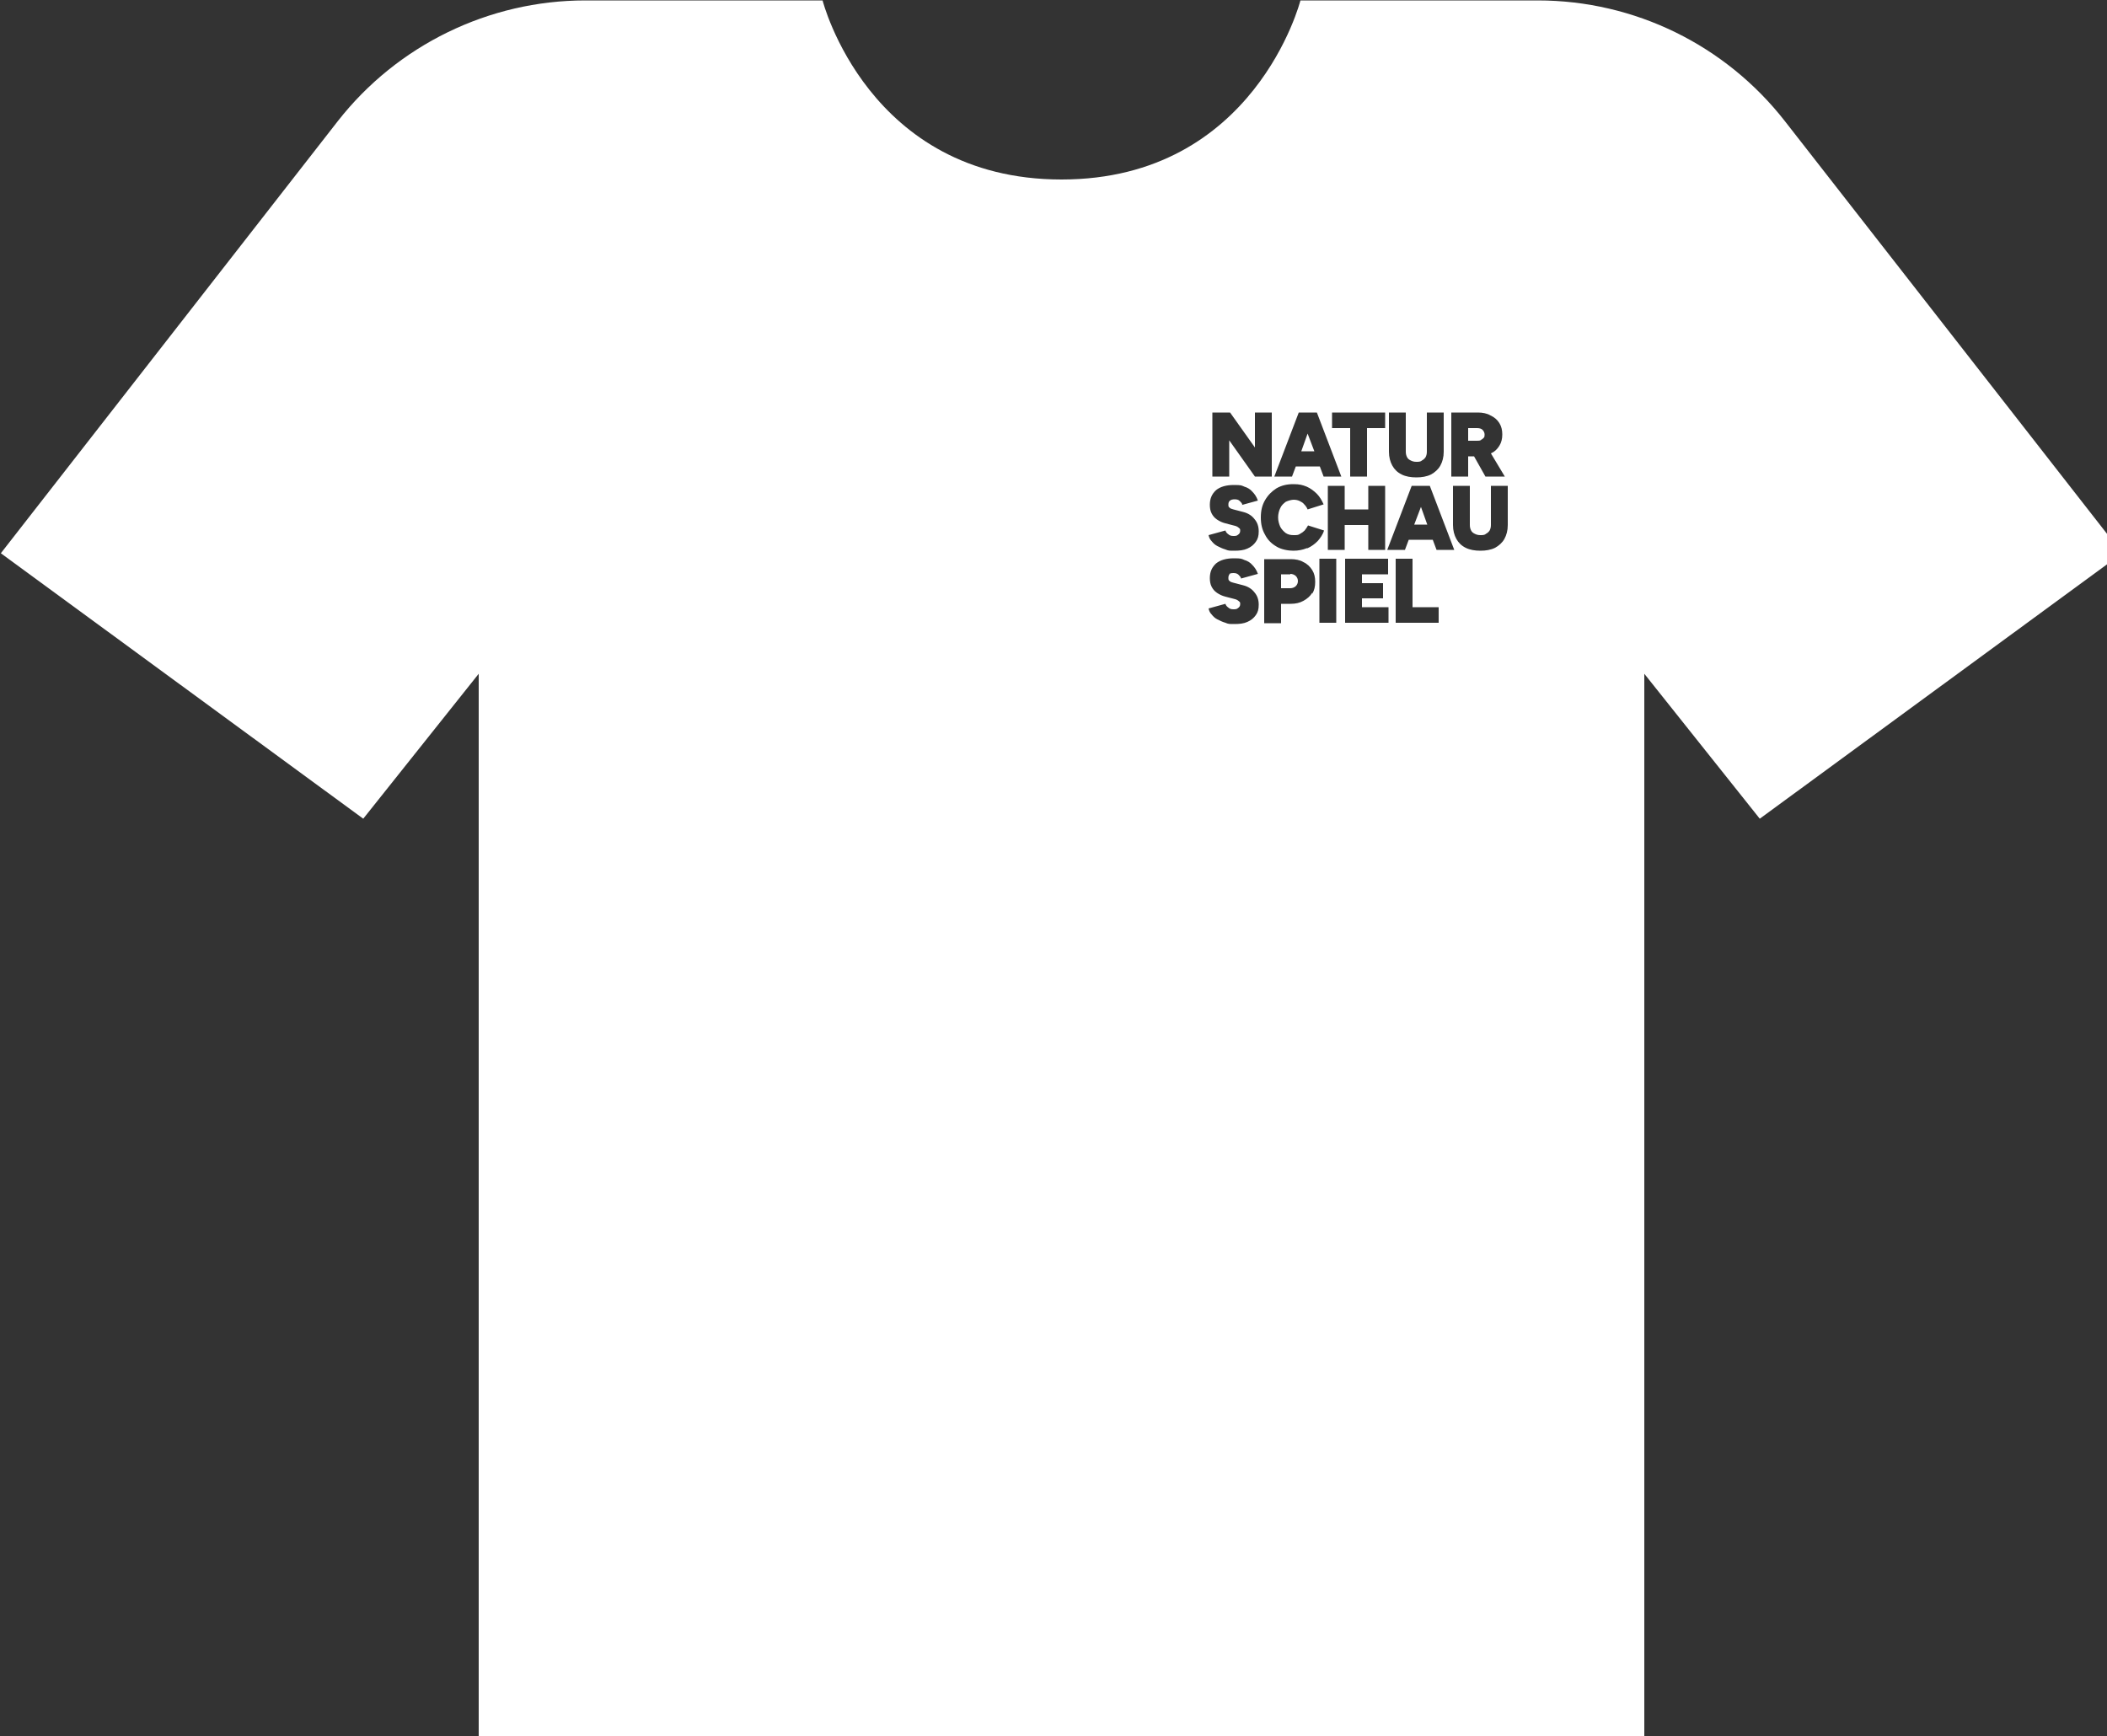 <?xml version="1.0" encoding="UTF-8"?>
<svg id="Ebene_1" xmlns="http://www.w3.org/2000/svg" version="1.1" viewBox="0 0 500 412">
  <rect x="0" y="0" width="500" height="412" fill="#333333" stroke="none"/>
  <!-- Generator: Adobe Illustrator 29.2.1, SVG Export Plug-In . SVG Version: 2.1.0 Build 116)  -->
  <defs>
    <style>
      .st0 {
        fill: #fff;
      }
    </style>
  </defs>
  <path class="st0" d="M306.2,136.3h-2.2v3.3h2.2c.5,0,1-.2,1.3-.5h0c.3-.3.5-.7.5-1.2s-.2-.9-.5-1.2c-.3-.3-.8-.5-1.3-.5Z"/>
  <path class="st0" d="M351.4,104.4c.3-.1.5-.3.7-.5.2-.2.2-.5.2-.8,0-.4-.2-.8-.5-1.1-.3-.3-.8-.4-1.3-.4h-2.1v3h2.1c.4,0,.7,0,1-.2Z"/>
  <polygon class="st0" points="311.9 107.1 310.3 102.9 308.8 107.1 311.9 107.1 311.9 107.1"/>
  <polygon class="st0" points="335.6 124.5 335.6 124.5 338.7 124.5 337.2 120.3 335.6 124.5"/>
  <path class="st0" d="M423.6,28.8C409.5,10.7,387.9.1,364.9.1h-56.3s-10.8,42.5-56.7,42.5S195.2.1,195.2.1h-56.3c-22.9,0-44.6,10.6-58.7,28.6L.2,131.3l86,63,27.4-34.4v252.2h276.6v-252.2l27.4,34.4,86-63-80-102.5ZM344.4,97.9h6.3c1.1,0,2.2.2,3,.7.9.4,1.6,1,2.1,1.8.5.8.7,1.7.7,2.7s-.2,1.9-.7,2.7c-.5.8-1.1,1.4-2,1.8l3.3,5.5h-4.6l-2.7-4.8h-1.4v4.8h-4v-15.2ZM329.6,97.9h4v9.3c0,.5.1.9.3,1.3.2.4.5.6.9.8.4.2.8.3,1.3.3s1,0,1.3-.3c.4-.2.7-.5.9-.8.2-.4.3-.8.3-1.3v-9.3h4v9.3c0,1.3-.3,2.4-.8,3.3s-1.3,1.6-2.2,2.1c-1,.5-2.2.7-3.5.7s-2.5-.2-3.5-.7h0c-1-.5-1.7-1.2-2.2-2.1-.5-.9-.8-2-.8-3.3v-9.3ZM316.1,97.9h12.6v3.7h-4.3v11.5h-4v-11.5h-4.3v-3.7ZM308.2,97.9h4.3l5.8,15.2h-4.2l-.9-2.4h-5.7l-.9,2.4h-4.2l5.8-15.2ZM287.7,97.9h4.2l5.9,8.3v-8.3h4v15.2h-4l-6.1-8.6v8.6h-4v-15.2ZM291.9,136.2c-.3.2-.4.5-.4,1s.1.5.3.7c.2.2.5.3.9.4l2.3.6c1.2.3,2.1.9,2.7,1.7.7.8,1,1.8,1,2.9s-.2,1.8-.7,2.5c-.5.7-1.1,1.2-2,1.6-.9.4-1.9.5-3.1.5s-1.4,0-2.1-.3c-.7-.2-1.3-.5-1.9-.8s-1-.7-1.4-1.2c-.4-.4-.6-.9-.7-1.4l4-1.1c.1.4.4.7.7.9.3.3.7.4,1.2.4.4,0,.8,0,1.1-.3.3-.2.5-.5.5-.9s0-.5-.3-.7c-.2-.2-.5-.4-.9-.5l-2.3-.6c-.8-.2-1.4-.5-2-.9-.6-.4-1-.9-1.3-1.5-.3-.6-.4-1.3-.4-2,0-1.5.5-2.6,1.5-3.5,1-.8,2.4-1.2,4.2-1.2s1.8.1,2.5.4c.7.2,1.4.6,1.9,1.2.5.5,1,1.2,1.3,2.1l-4,1.1c0-.3-.3-.6-.6-.9-.3-.3-.7-.4-1.2-.4s-.9.1-1.1.3h0ZM294.8,119.8c0-.3-.3-.6-.6-.9-.3-.3-.7-.4-1.2-.4s-.9.1-1.1.3c-.3.2-.4.5-.4,1s.1.5.3.7c.2.2.5.3.9.4l2.3.6c1.2.3,2.1.9,2.7,1.7.7.8,1,1.8,1,2.9s-.2,1.8-.7,2.5c-.5.7-1.1,1.2-2,1.6-.9.4-1.9.5-3.1.5s-1.4,0-2.1-.3c-.7-.2-1.3-.5-1.9-.8-.6-.3-1-.7-1.4-1.2-.4-.4-.6-.9-.7-1.4l4-1.1c.1.4.4.7.7.9.3.3.7.4,1.2.4.4,0,.8,0,1.1-.3.3-.2.5-.5.5-.9s0-.5-.3-.7c-.2-.2-.5-.4-.9-.5l-2.3-.6c-.8-.2-1.4-.5-2-.9-.6-.4-1-.9-1.3-1.5-.3-.6-.4-1.3-.4-2,0-1.5.5-2.6,1.5-3.5,1-.8,2.4-1.2,4.2-1.2s1.8.1,2.5.4h0c.7.2,1.4.6,1.9,1.2.5.5,1,1.2,1.3,2.1l-4,1.1ZM311.4,140.7c-.5.8-1.2,1.4-2.1,1.9-.9.5-1.9.7-3,.7h-2.3v4.6h-4v-15.2h6.3c1.1,0,2.2.2,3,.7.9.4,1.6,1.1,2.1,1.9.5.8.7,1.7.7,2.8s-.2,2-.7,2.8ZM310.1,130.1c-1,.4-2,.6-3.2.6s-2.9-.3-4-1c-1.2-.7-2.1-1.6-2.7-2.8-.7-1.2-1-2.5-1-4.1s.3-2.9,1-4.1c.7-1.2,1.6-2.1,2.7-2.8,1.2-.7,2.5-1,4-1s2.2.2,3.2.6c.9.4,1.7,1,2.4,1.7.7.7,1.2,1.6,1.6,2.5l-3.8,1.2c-.2-.5-.5-.9-.8-1.2-.3-.4-.7-.6-1.1-.8-.4-.2-.9-.3-1.4-.3s-1.3.2-1.9.5c-.5.4-1,.8-1.3,1.5-.3.6-.5,1.4-.5,2.2s.2,1.5.5,2.2c.3.6.8,1.1,1.3,1.5.6.4,1.2.5,1.9.5s1.1,0,1.5-.3c.4-.2.8-.5,1.1-.8.3-.4.6-.8.8-1.2h0s0,0,0,0c0,0,0,0,0,0l3.8,1.2c-.3,1-.9,1.8-1.5,2.5-.7.7-1.5,1.3-2.4,1.7ZM317.1,147.8h-4v-15.2h4v15.2ZM319.1,130.5h-4v-15.2h4v5.6h5.6v-5.6h4v15.2h-4v-5.9h-5.6v5.9ZM329.5,147.8h-10.3v-15.2h10.2v3.7h-6.2v2.1h5v3.6h-5v2.1h6.3v3.7ZM341.4,147.8h-10.2v-15.2h4v11.5h6.2v3.7ZM340.9,130.5l-.9-2.4h-5.7l-.9,2.4h-4.2l5.8-15.2h4.3l5.8,15.2h-4.2ZM357.8,124.6c0,1.3-.3,2.4-.8,3.3-.5.9-1.3,1.6-2.2,2.1-1,.5-2.2.7-3.5.7s-2.5-.2-3.5-.7c-1-.5-1.7-1.2-2.2-2.1-.5-.9-.8-2-.8-3.3v-9.3h4v9.3c0,.5.1.9.3,1.3.2.4.5.6.9.8.4.2.8.3,1.3.3s1,0,1.3-.3c.4-.2.7-.5.9-.8.2-.4.3-.8.3-1.3v-9.3h4v9.3Z"/>
</svg>
